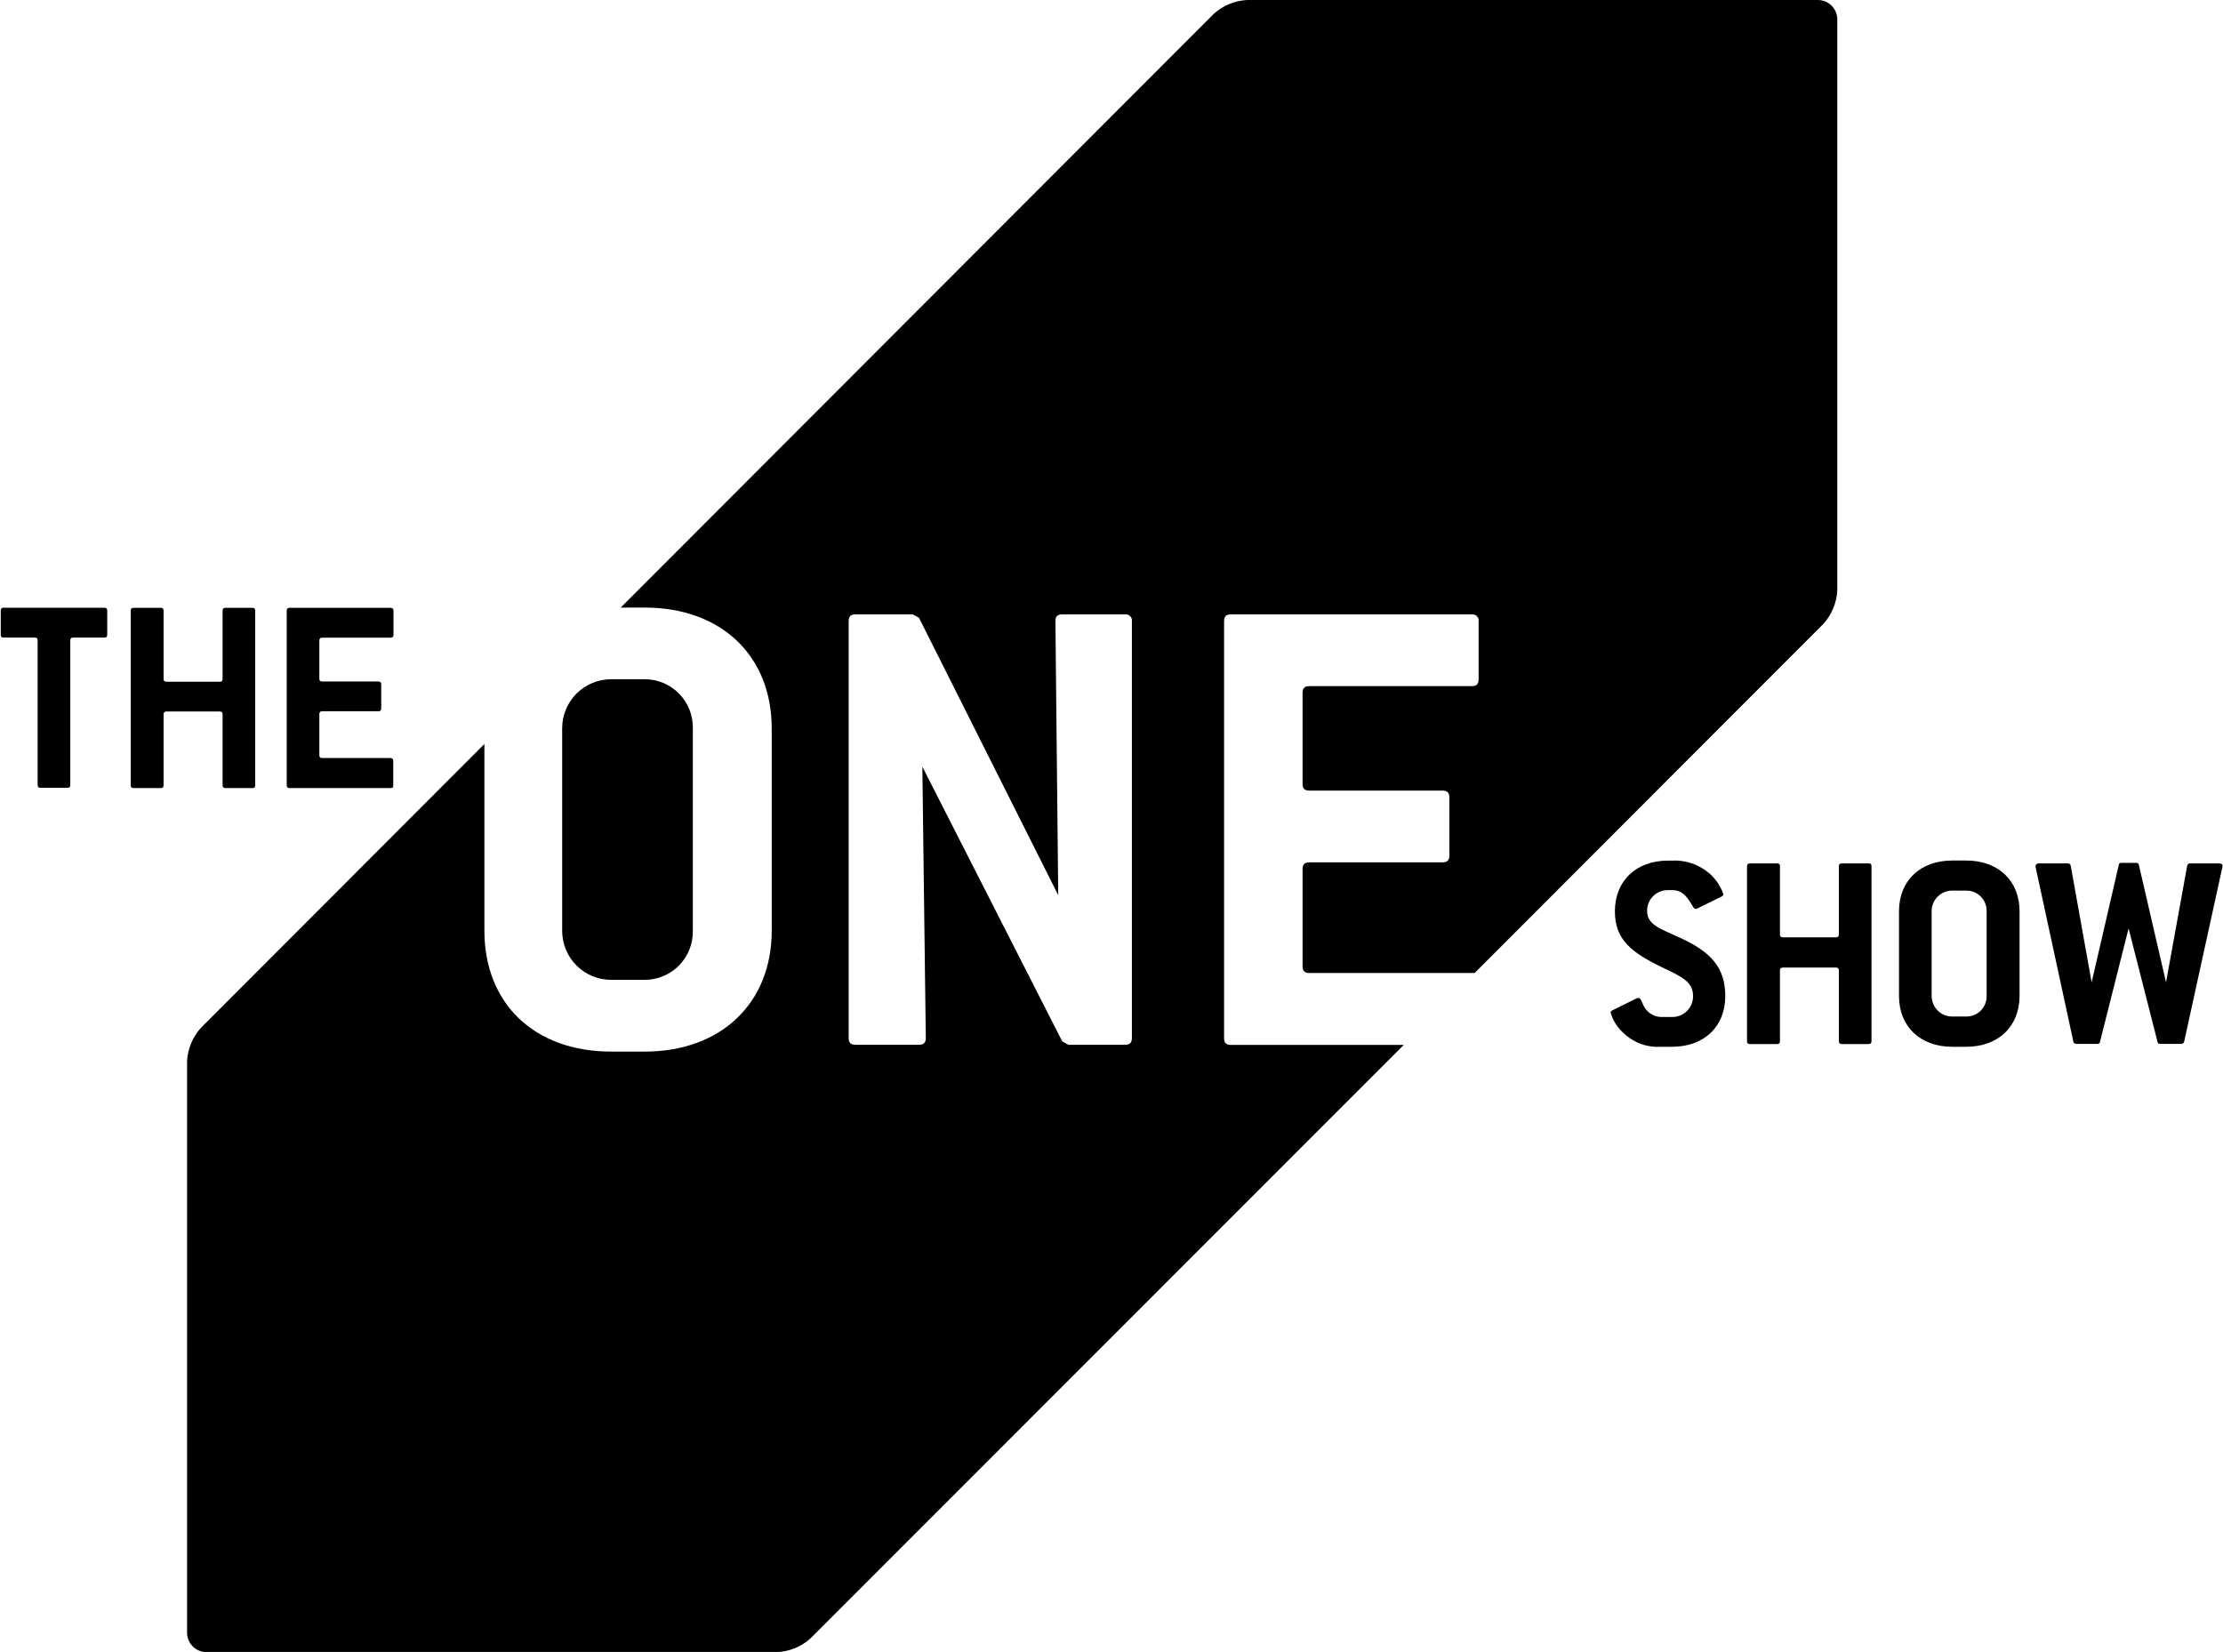 <svg width="183" height="136" viewBox="0 0 183 136" fill="none" xmlns="http://www.w3.org/2000/svg">
<g clip-path="url(#clip0_807_312)">
<path d="M46.278 76.625C46.276 77.157 46.38 77.684 46.583 78.176C46.785 78.668 47.083 79.114 47.459 79.49C47.836 79.866 48.282 80.164 48.774 80.366C49.265 80.568 49.792 80.671 50.324 80.668H53.075C53.602 80.668 54.123 80.563 54.609 80.359C55.095 80.155 55.535 79.856 55.904 79.479C56.272 79.103 56.562 78.656 56.757 78.166C56.951 77.676 57.045 77.152 57.035 76.625V59.969C57.046 59.442 56.952 58.917 56.758 58.426C56.565 57.935 56.275 57.488 55.906 57.111C55.537 56.733 55.097 56.434 54.611 56.229C54.125 56.025 53.603 55.919 53.075 55.919H50.324C49.792 55.918 49.265 56.021 48.773 56.224C48.282 56.427 47.835 56.725 47.459 57.102C47.083 57.478 46.785 57.925 46.583 58.417C46.38 58.91 46.276 59.437 46.278 59.969V76.625Z" fill="black"/>
<path d="M149.656 0H102.649C101.641 0.055 100.681 0.454 99.93 1.13L51.096 50.02H53.075C59.371 50.02 63.529 53.984 63.529 59.969V76.625C63.529 82.571 59.371 86.575 53.075 86.575H50.323C43.975 86.575 39.877 82.611 39.877 76.625V61.251L16.528 84.632C15.854 85.385 15.456 86.345 15.4 87.355V134.421C15.402 134.844 15.571 135.249 15.87 135.547C16.169 135.846 16.575 136.013 16.997 136.013H64.004C65.012 135.958 65.972 135.559 66.723 134.883L115.558 86.026H101.329C100.94 86.026 100.768 85.861 100.768 85.465V51.143C100.768 50.746 100.94 50.581 101.329 50.581H121.167C121.242 50.573 121.319 50.581 121.39 50.607C121.462 50.632 121.527 50.673 121.58 50.727C121.634 50.781 121.674 50.847 121.699 50.919C121.723 50.991 121.731 51.067 121.721 51.143V55.919C121.721 56.316 121.556 56.488 121.167 56.488H107.79C107.401 56.488 107.229 56.653 107.229 57.049V64.528C107.229 64.925 107.401 65.09 107.79 65.09H118.745C119.141 65.09 119.313 65.261 119.313 65.651V70.435C119.313 70.824 119.141 70.996 118.745 70.996H107.79C107.401 70.996 107.229 71.168 107.229 71.558V79.545C107.229 79.942 107.401 80.107 107.79 80.107H121.167C121.241 80.096 121.317 80.096 121.391 80.107L150.118 51.348C150.793 50.596 151.191 49.635 151.247 48.626V1.592C151.245 1.17 151.077 0.766 150.779 0.468C150.481 0.17 150.077 0.002 149.656 0ZM93.179 85.452C93.179 85.848 93.008 86.013 92.618 86.013H87.953L87.445 85.736L75.929 63.121L76.213 85.452C76.213 85.848 76.041 86.013 75.651 86.013H70.425C70.029 86.013 69.864 85.848 69.864 85.452V51.143C69.864 50.746 70.029 50.581 70.425 50.581H75.143L75.651 50.859L87.115 73.698L86.883 51.143C86.883 50.746 87.055 50.581 87.445 50.581H92.618C92.694 50.572 92.772 50.579 92.844 50.604C92.916 50.629 92.982 50.67 93.036 50.724C93.091 50.779 93.132 50.844 93.156 50.917C93.181 50.989 93.189 51.067 93.179 51.143V85.452Z" fill="black"/>
<path d="M8.59 52.491H6.022C5.857 52.491 5.785 52.563 5.785 52.729V64.621C5.785 64.786 5.719 64.859 5.554 64.859H3.336C3.171 64.859 3.099 64.786 3.099 64.621V52.729C3.099 52.563 3.033 52.491 2.868 52.491H0.294C0.129 52.491 0.063 52.418 0.063 52.253V50.271C0.063 50.106 0.129 50.033 0.294 50.033H8.59C8.622 50.029 8.655 50.032 8.685 50.042C8.716 50.053 8.744 50.07 8.767 50.093C8.79 50.116 8.808 50.144 8.818 50.175C8.828 50.206 8.831 50.239 8.827 50.271V52.253C8.827 52.418 8.755 52.491 8.59 52.491Z" fill="black"/>
<path d="M20.772 64.879H18.561C18.396 64.879 18.323 64.806 18.323 64.641V58.813C18.323 58.648 18.251 58.576 18.086 58.576H13.704C13.539 58.576 13.466 58.648 13.466 58.813V64.641C13.466 64.806 13.4 64.879 13.236 64.879H10.992C10.827 64.879 10.761 64.806 10.761 64.641V50.278C10.761 50.112 10.827 50.04 10.992 50.04H13.236C13.267 50.036 13.299 50.04 13.329 50.051C13.359 50.062 13.386 50.08 13.409 50.103C13.431 50.126 13.447 50.153 13.457 50.183C13.468 50.214 13.471 50.246 13.466 50.278V55.893C13.466 56.058 13.539 56.124 13.704 56.124H18.086C18.251 56.124 18.323 56.058 18.323 55.893V50.278C18.323 50.112 18.396 50.04 18.561 50.04H20.772C20.937 50.04 21.009 50.112 21.009 50.278V64.667C21.009 64.812 20.937 64.879 20.772 64.879Z" fill="black"/>
<path d="M32.156 64.879H23.84C23.675 64.879 23.603 64.806 23.603 64.641V50.278C23.603 50.113 23.675 50.04 23.84 50.04H32.156C32.187 50.037 32.22 50.041 32.25 50.052C32.28 50.063 32.308 50.08 32.33 50.103C32.353 50.126 32.37 50.153 32.381 50.183C32.392 50.214 32.396 50.246 32.393 50.278V52.26C32.393 52.425 32.321 52.498 32.156 52.498H26.526C26.361 52.498 26.289 52.57 26.289 52.736V55.874C26.289 56.039 26.361 56.105 26.526 56.105H31.146C31.311 56.105 31.383 56.178 31.383 56.343V58.325C31.383 58.49 31.311 58.556 31.146 58.556H26.526C26.361 58.556 26.289 58.629 26.289 58.794V62.17C26.289 62.335 26.361 62.408 26.526 62.408H32.136C32.168 62.405 32.2 62.409 32.23 62.42C32.26 62.431 32.288 62.448 32.31 62.471C32.333 62.493 32.351 62.521 32.361 62.551C32.372 62.581 32.376 62.614 32.373 62.646V64.628C32.393 64.813 32.321 64.879 32.156 64.879Z" fill="black"/>
<path d="M135.593 75.02C135.593 76.13 136.675 76.46 138.325 77.214C140.846 78.37 142.027 79.665 142.027 82.004C142.027 84.501 140.305 86.179 137.645 86.179H136.735C136.175 86.216 135.614 86.137 135.087 85.946C134.56 85.755 134.078 85.456 133.673 85.069C133.148 84.614 132.77 84.014 132.584 83.345C132.584 83.298 132.637 83.232 132.729 83.18L134.775 82.169C134.813 82.157 134.855 82.157 134.893 82.169C135.058 82.169 135.111 82.406 135.342 82.876C135.482 83.126 135.683 83.335 135.927 83.484C136.171 83.634 136.449 83.718 136.735 83.728H137.678C137.904 83.727 138.128 83.681 138.336 83.593C138.544 83.505 138.732 83.376 138.89 83.215C139.048 83.053 139.172 82.861 139.255 82.651C139.338 82.441 139.379 82.216 139.374 81.99C139.374 80.808 138.385 80.385 136.853 79.651C134.26 78.403 132.94 77.339 132.94 75.027C132.94 72.523 134.682 70.851 137.322 70.851H137.678C138.635 70.809 139.579 71.084 140.364 71.631C141.065 72.113 141.593 72.808 141.869 73.613C141.869 73.712 141.823 73.758 141.73 73.805L139.678 74.815C139.639 74.826 139.598 74.826 139.559 74.815C139.44 74.815 139.394 74.677 139.256 74.459C138.807 73.705 138.404 73.283 137.678 73.283H137.322C137.093 73.277 136.865 73.318 136.652 73.404C136.44 73.489 136.247 73.617 136.085 73.78C135.923 73.942 135.796 74.136 135.712 74.349C135.627 74.563 135.587 74.791 135.593 75.02Z" fill="black"/>
<path d="M153.833 85.954H151.616C151.451 85.954 151.378 85.882 151.378 85.723V79.896C151.378 79.731 151.312 79.658 151.147 79.658H146.766C146.601 79.658 146.528 79.731 146.528 79.896V85.723C146.528 85.882 146.455 85.954 146.29 85.954H144.053C143.888 85.954 143.816 85.882 143.816 85.723V71.314C143.816 71.149 143.888 71.083 144.053 71.083H146.29C146.322 71.077 146.355 71.079 146.386 71.089C146.417 71.098 146.445 71.115 146.468 71.138C146.491 71.16 146.509 71.188 146.519 71.219C146.53 71.249 146.533 71.282 146.528 71.314V76.93C146.528 77.095 146.601 77.167 146.766 77.167H151.147C151.312 77.167 151.378 77.095 151.378 76.93V71.314C151.378 71.149 151.451 71.083 151.616 71.083H153.833C153.998 71.083 154.064 71.149 154.064 71.314V85.71C154.064 85.868 153.998 85.954 153.833 85.954Z" fill="black"/>
<path d="M161.865 86.179H160.71C158.07 86.179 156.328 84.501 156.328 82.004V75.02C156.328 72.516 158.07 70.845 160.71 70.845H161.865C164.505 70.845 166.253 72.516 166.253 75.02V81.99C166.253 84.501 164.505 86.179 161.865 86.179ZM163.541 75.02C163.546 74.797 163.507 74.576 163.425 74.369C163.343 74.162 163.22 73.973 163.063 73.815C162.907 73.656 162.72 73.531 162.514 73.446C162.308 73.362 162.087 73.32 161.865 73.322H160.71C160.487 73.321 160.266 73.365 160.06 73.45C159.854 73.535 159.667 73.66 159.509 73.818C159.351 73.975 159.226 74.163 159.141 74.369C159.056 74.576 159.013 74.797 159.014 75.02V81.99C159.013 82.213 159.056 82.435 159.141 82.641C159.226 82.847 159.351 83.035 159.509 83.193C159.667 83.351 159.854 83.476 160.06 83.561C160.266 83.646 160.487 83.689 160.71 83.688H161.865C162.087 83.691 162.308 83.649 162.514 83.564C162.72 83.48 162.907 83.354 163.063 83.196C163.22 83.037 163.343 82.849 163.425 82.642C163.507 82.435 163.546 82.213 163.541 81.99V75.02Z" fill="black"/>
<path d="M179.802 85.756C179.79 85.809 179.759 85.857 179.716 85.891C179.673 85.925 179.619 85.942 179.564 85.941H177.842C177.703 85.941 177.631 85.895 177.611 85.776L175.228 76.434L172.872 85.776C172.872 85.895 172.78 85.941 172.635 85.941H170.913C170.858 85.942 170.806 85.924 170.764 85.89C170.721 85.856 170.692 85.809 170.682 85.756L167.567 71.36C167.567 71.36 167.567 71.294 167.567 71.267C167.567 71.241 167.659 71.082 167.824 71.082H170.226C170.282 71.078 170.337 71.095 170.381 71.129C170.424 71.163 170.454 71.213 170.464 71.267L172.186 80.874L174.423 71.201C174.423 71.082 174.516 71.036 174.661 71.036H175.836C175.981 71.036 176.047 71.082 176.073 71.201L178.31 80.874L180.053 71.267C180.064 71.213 180.094 71.165 180.137 71.131C180.181 71.097 180.235 71.08 180.29 71.082H182.692C182.857 71.082 182.956 71.148 182.956 71.267C182.956 71.386 182.956 71.34 182.956 71.36L179.802 85.756Z" fill="black"/>
</g>
<defs>
<clipPath id="clip0_807_312">
<rect width="183" height="136" fill="white"/>
</clipPath>
</defs>
</svg>
